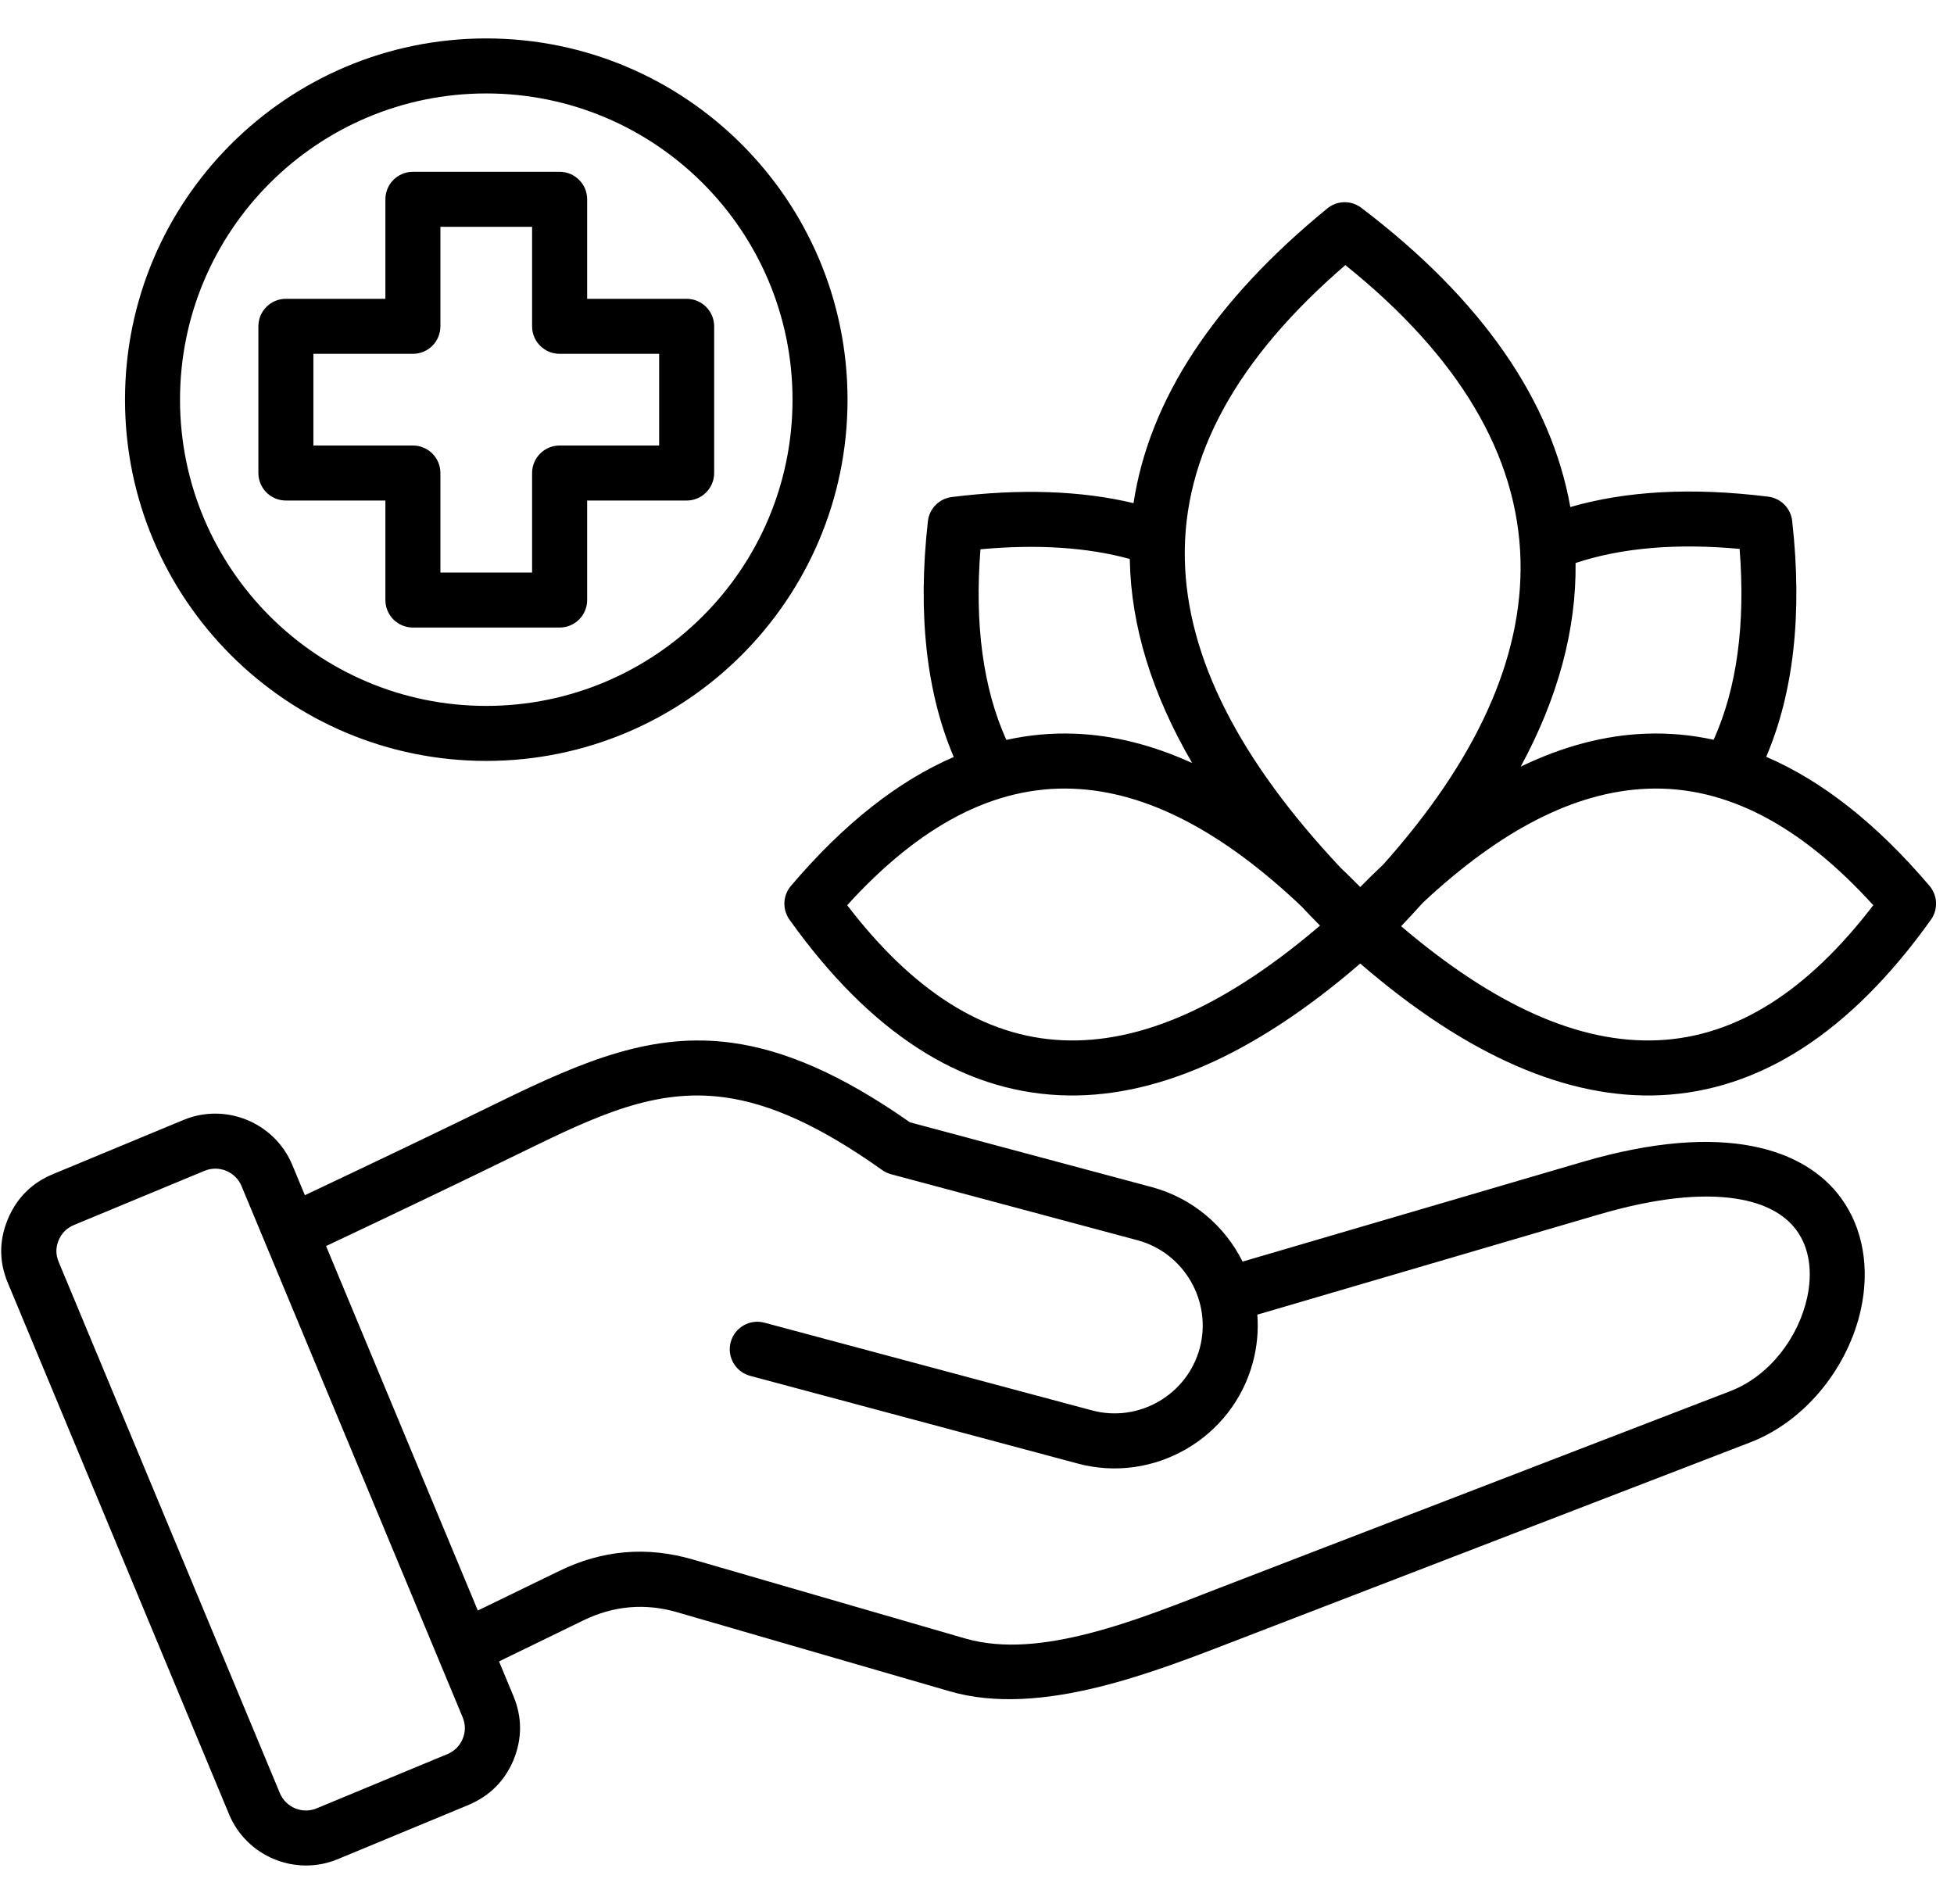<svg width="39" height="38" viewBox="0 0 39 38" fill="none" xmlns="http://www.w3.org/2000/svg">
<path fill-rule="evenodd" clip-rule="evenodd" d="M27.149 19.231C24.997 21.09 22.99 21.942 21.156 21.859C19.186 21.771 17.373 20.62 15.758 18.356C15.612 18.151 15.623 17.873 15.786 17.682C16.837 16.444 17.922 15.59 19.036 15.109C18.494 13.837 18.311 12.264 18.52 10.403C18.548 10.151 18.746 9.951 18.998 9.92C20.371 9.749 21.58 9.793 22.624 10.042C22.936 7.989 24.216 6.021 26.492 4.16C26.688 3.999 26.969 3.994 27.171 4.148C29.588 5.984 30.966 8.003 31.342 10.12C32.458 9.797 33.775 9.724 35.292 9.913C35.544 9.944 35.742 10.144 35.77 10.396C35.979 12.258 35.795 13.832 35.252 15.105C36.369 15.586 37.458 16.441 38.512 17.682C38.674 17.873 38.686 18.151 38.54 18.356C36.924 20.62 35.111 21.771 33.141 21.859C31.307 21.942 29.301 21.09 27.149 19.231ZM25.976 18.09C24.398 16.594 22.887 15.799 21.417 15.742C19.844 15.68 18.352 16.478 16.909 18.067C18.214 19.771 19.633 20.692 21.206 20.762C22.791 20.833 24.494 20.056 26.346 18.474C26.219 18.346 26.096 18.218 25.976 18.09ZM20.085 14.768C20.539 14.667 20.998 14.626 21.46 14.644C22.223 14.674 23.002 14.868 23.794 15.229C22.987 13.842 22.577 12.492 22.55 11.186C22.55 11.176 22.55 11.166 22.549 11.156C21.689 10.921 20.695 10.86 19.569 10.963C19.451 12.459 19.62 13.732 20.085 14.768ZM27.965 18.486C29.812 20.059 31.511 20.833 33.092 20.762C34.665 20.692 36.084 19.771 37.389 18.067C35.945 16.478 34.454 15.68 32.881 15.742C31.434 15.799 29.949 16.568 28.399 18.017C28.259 18.173 28.115 18.329 27.965 18.486ZM27.608 17.255C29.469 15.172 30.395 13.137 30.348 11.182C30.296 9.08 29.11 7.105 26.852 5.291C24.698 7.148 23.605 9.093 23.648 11.163C23.689 13.127 24.738 15.171 26.759 17.321C26.889 17.444 27.019 17.572 27.149 17.704C27.302 17.548 27.456 17.399 27.608 17.255ZM31.447 11.237C31.463 12.556 31.102 13.916 30.352 15.301C31.197 14.893 32.026 14.676 32.838 14.644C33.296 14.626 33.752 14.666 34.203 14.765C34.669 13.729 34.839 12.454 34.721 10.955C33.464 10.841 32.372 10.93 31.447 11.237ZM9.96 33.16C10.056 33.391 10.152 33.621 10.248 33.852L10.248 33.852C10.423 34.274 10.423 34.699 10.251 35.123L10.25 35.126C10.075 35.544 9.774 35.846 9.351 36.024L9.35 36.025L6.743 37.106C5.899 37.458 4.922 37.054 4.572 36.211C3.101 32.677 1.629 29.143 0.158 25.609C-0.02 25.188 -0.021 24.761 0.155 24.337C0.33 23.914 0.632 23.611 1.053 23.436L3.662 22.353C4.505 22.003 5.479 22.404 5.833 23.248L5.833 23.248C5.917 23.451 6.001 23.653 6.085 23.855C7.379 23.243 8.671 22.628 9.958 21.998C11.674 21.159 13.026 20.6 14.602 20.812C15.632 20.952 16.766 21.422 18.162 22.4L22.985 23.692C23.805 23.912 24.447 24.472 24.801 25.18L31.577 23.193C34.449 22.35 36.037 22.954 36.735 23.897C37.197 24.521 37.316 25.329 37.143 26.127C36.899 27.255 36.066 28.351 34.931 28.789L24.752 32.711C23.051 33.366 20.779 34.286 18.954 33.756L13.531 32.183L13.53 32.182C12.878 31.992 12.252 32.045 11.639 32.343L9.96 33.16ZM9.233 34.272C9.072 33.884 4.977 24.049 4.82 23.671C4.7 23.385 4.369 23.249 4.083 23.368L1.475 24.45C1.332 24.51 1.229 24.613 1.17 24.756C1.111 24.898 1.11 25.042 1.171 25.184L1.171 25.186C2.642 28.72 4.115 32.254 5.586 35.789L5.586 35.789C5.705 36.074 6.035 36.212 6.321 36.092L8.927 35.011L8.928 35.011C9.072 34.95 9.175 34.848 9.235 34.704C9.293 34.561 9.293 34.416 9.233 34.272ZM9.537 32.144L11.159 31.356C12.026 30.933 12.913 30.858 13.837 31.128L19.26 32.701C20.029 32.924 20.89 32.817 21.738 32.6C22.664 32.362 23.575 31.988 24.358 31.686L34.536 27.765C35.329 27.458 35.899 26.683 36.07 25.895C36.173 25.415 36.13 24.925 35.853 24.55C35.617 24.232 35.219 24.012 34.648 23.924C33.96 23.818 33.052 23.904 31.887 24.247L25.095 26.239C25.119 26.551 25.092 26.872 25.006 27.191C24.6 28.709 23.024 29.619 21.508 29.21L14.972 27.46C14.68 27.382 14.505 27.08 14.584 26.788C14.662 26.495 14.964 26.321 15.256 26.399L21.792 28.149L21.793 28.149C22.726 28.401 23.696 27.841 23.946 26.907C24.196 25.973 23.635 25.003 22.701 24.753L17.784 23.436C17.721 23.419 17.661 23.391 17.608 23.353C16.363 22.469 15.367 22.024 14.455 21.901C13.088 21.716 11.929 22.257 10.44 22.985C9.134 23.624 7.822 24.249 6.508 24.87C7.518 27.294 8.528 29.719 9.537 32.144ZM9.705 0.767C13.685 0.767 16.916 3.998 16.916 7.977C16.916 11.956 13.685 15.187 9.705 15.187C5.726 15.187 2.495 11.956 2.495 7.977C2.495 3.998 5.726 0.767 9.705 0.767ZM9.705 1.865C6.332 1.865 3.593 4.604 3.593 7.977C3.593 11.35 6.332 14.089 9.705 14.089C13.079 14.089 15.818 11.35 15.818 7.977C15.818 4.604 13.079 1.865 9.705 1.865ZM7.692 5.964V3.978C7.692 3.674 7.938 3.429 8.241 3.429H11.169C11.473 3.429 11.719 3.674 11.719 3.978V5.964H13.705C14.008 5.964 14.254 6.21 14.254 6.513V9.441C14.254 9.744 14.008 9.99 13.705 9.99H11.719V11.976C11.719 12.28 11.473 12.525 11.169 12.525H8.241C7.938 12.525 7.692 12.28 7.692 11.976V9.99H5.706C5.403 9.99 5.157 9.744 5.157 9.441V6.513C5.157 6.21 5.403 5.964 5.706 5.964H7.692ZM8.241 7.062H6.255V8.892H8.241C8.545 8.892 8.79 9.138 8.79 9.441V11.427H10.62V9.441C10.62 9.138 10.866 8.892 11.169 8.892H13.156V7.062H11.169C10.866 7.062 10.62 6.816 10.62 6.513V4.527H8.79V6.513C8.79 6.816 8.545 7.062 8.241 7.062Z" fill="black"/>
</svg>
